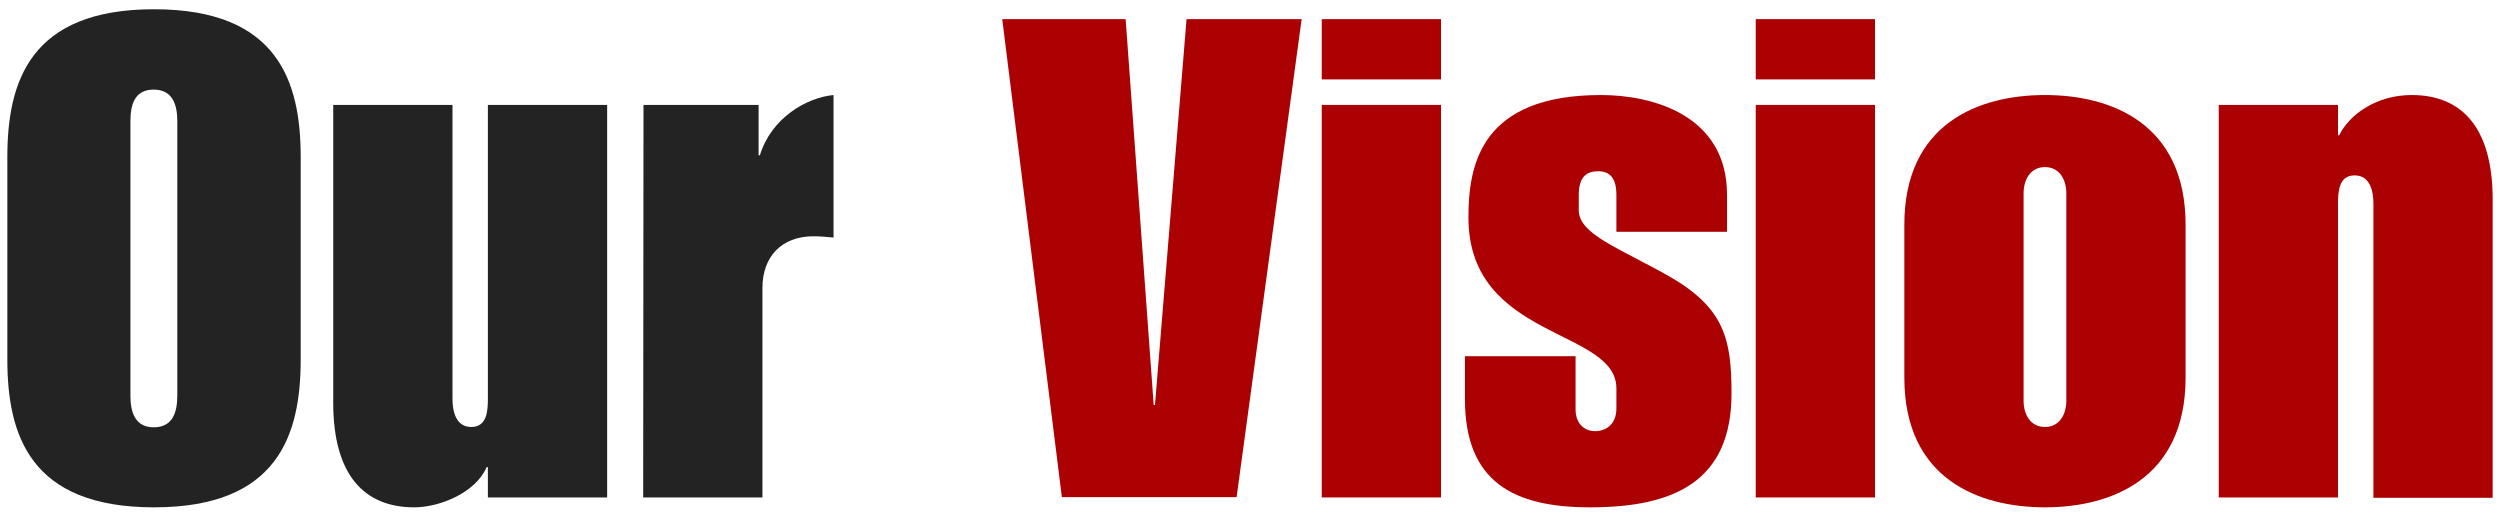 <?xml version="1.0" encoding="utf-8"?>
<!-- Generator: Adobe Illustrator 28.0.0, SVG Export Plug-In . SVG Version: 6.00 Build 0)  -->
<svg version="1.1" id="_レイヤー_2" xmlns="http://www.w3.org/2000/svg" xmlns:xlink="http://www.w3.org/1999/xlink" x="0px"
	 y="0px" viewBox="0 0 784 162" style="enable-background:new 0 0 784 162;" xml:space="preserve">
<style type="text/css">
	.st0{fill:#232323;}
	.st1{fill:#AC0103;}
</style>
<g>
	<g>
		<path class="st0" d="M2.3,49.3c0-23.7,7.1-46.4,46-46.4s46,22.7,46,46.4v63.4c0,23.7-7.1,46.4-46,46.4s-46-22.7-46-46.4V49.3z
			 M40.9,124.1c0,5.2,1.5,9.9,7.3,9.9c5.9,0,7.4-4.6,7.4-9.9V38c0-5.2-1.5-9.9-7.4-9.9s-7.3,4.6-7.3,9.9V124.1z"/>
		<path class="st0" d="M104.5,32.9h37.4v92.2c0,3.8,1,8.8,5.9,8.8c5,0,5.2-5.2,5.2-9v-92h37.4V156H153v-9.5h-0.4
			c-3.4,8-14.7,12.6-22.7,12.6c-15.8,0-25.4-10.3-25.4-32.8L104.5,32.9L104.5,32.9z"/>
		<path class="st0" d="M201.8,32.9h36.1v15.8h0.4c3.6-11.8,14.7-18.1,23.1-18.9v44.7c-2.1-0.2-4.2-0.4-6.3-0.4
			c-10.1,0-16,6.5-16,16.2V156h-37.4L201.8,32.9L201.8,32.9z"/>
		<path class="st1" d="M353,6l8.8,121h0.4l9.9-121h36.1l-20.4,149.9H333L314.3,6H353z"/>
		<path class="st1" d="M414.5,6h37.4v18.9h-37.4V6z M414.5,32.9h37.4V156h-37.4V32.9z"/>
		<path class="st1" d="M459.4,111.7h34.7v16.8c0,3.6,2.1,6.7,6.1,6.7c3.4,0,6.7-2.1,6.7-7.1v-6.3c0-18.9-46.4-15.1-46.4-53.6
			c0-16.4,3.8-38.4,41.6-38.4c15.8,0,39.5,6.1,39.5,31.3v11.6h-34.7V61.1c0-5.3-2.1-7.4-5.7-7.4s-6.1,1.7-6.1,7.4v4.8
			c0,7.6,12.6,11.8,28.8,21c17,9.9,19.1,19.7,19.1,36.5c0,27.3-17.6,35.7-44.3,35.7c-23.9,0-39.3-7.8-39.3-34L459.4,111.7
			L459.4,111.7z"/>
		<path class="st1" d="M550.6,6H588v18.9h-37.4V6z M550.6,32.9H588V156h-37.4V32.9z"/>
		<path class="st1" d="M597.2,70.5c0-31.9,23.5-40.7,44.1-40.7s44.1,8.8,44.1,40.7v47.9c0,31.9-23.5,40.7-44.1,40.7
			s-44.1-8.8-44.1-40.7V70.5z M634.6,125.7c0,4.2,2.1,8.2,6.7,8.2c4.6,0,6.7-4,6.7-8.2V60.6c0-4.2-2.1-8.2-6.7-8.2
			c-4.6,0-6.7,4-6.7,8.2V125.7z"/>
		<path class="st1" d="M695.8,32.9h37.4v9.5h0.4c2.9-6.1,11.3-12.6,22.7-12.6c15.8,0,25.4,10.3,25.4,32.8v93.5h-37.4V63.8
			c0-3.8-1-8.8-5.9-8.8c-5,0-5.2,5.2-5.2,9v92h-37.4V32.9z"/>
	</g>
</g>
</svg>
